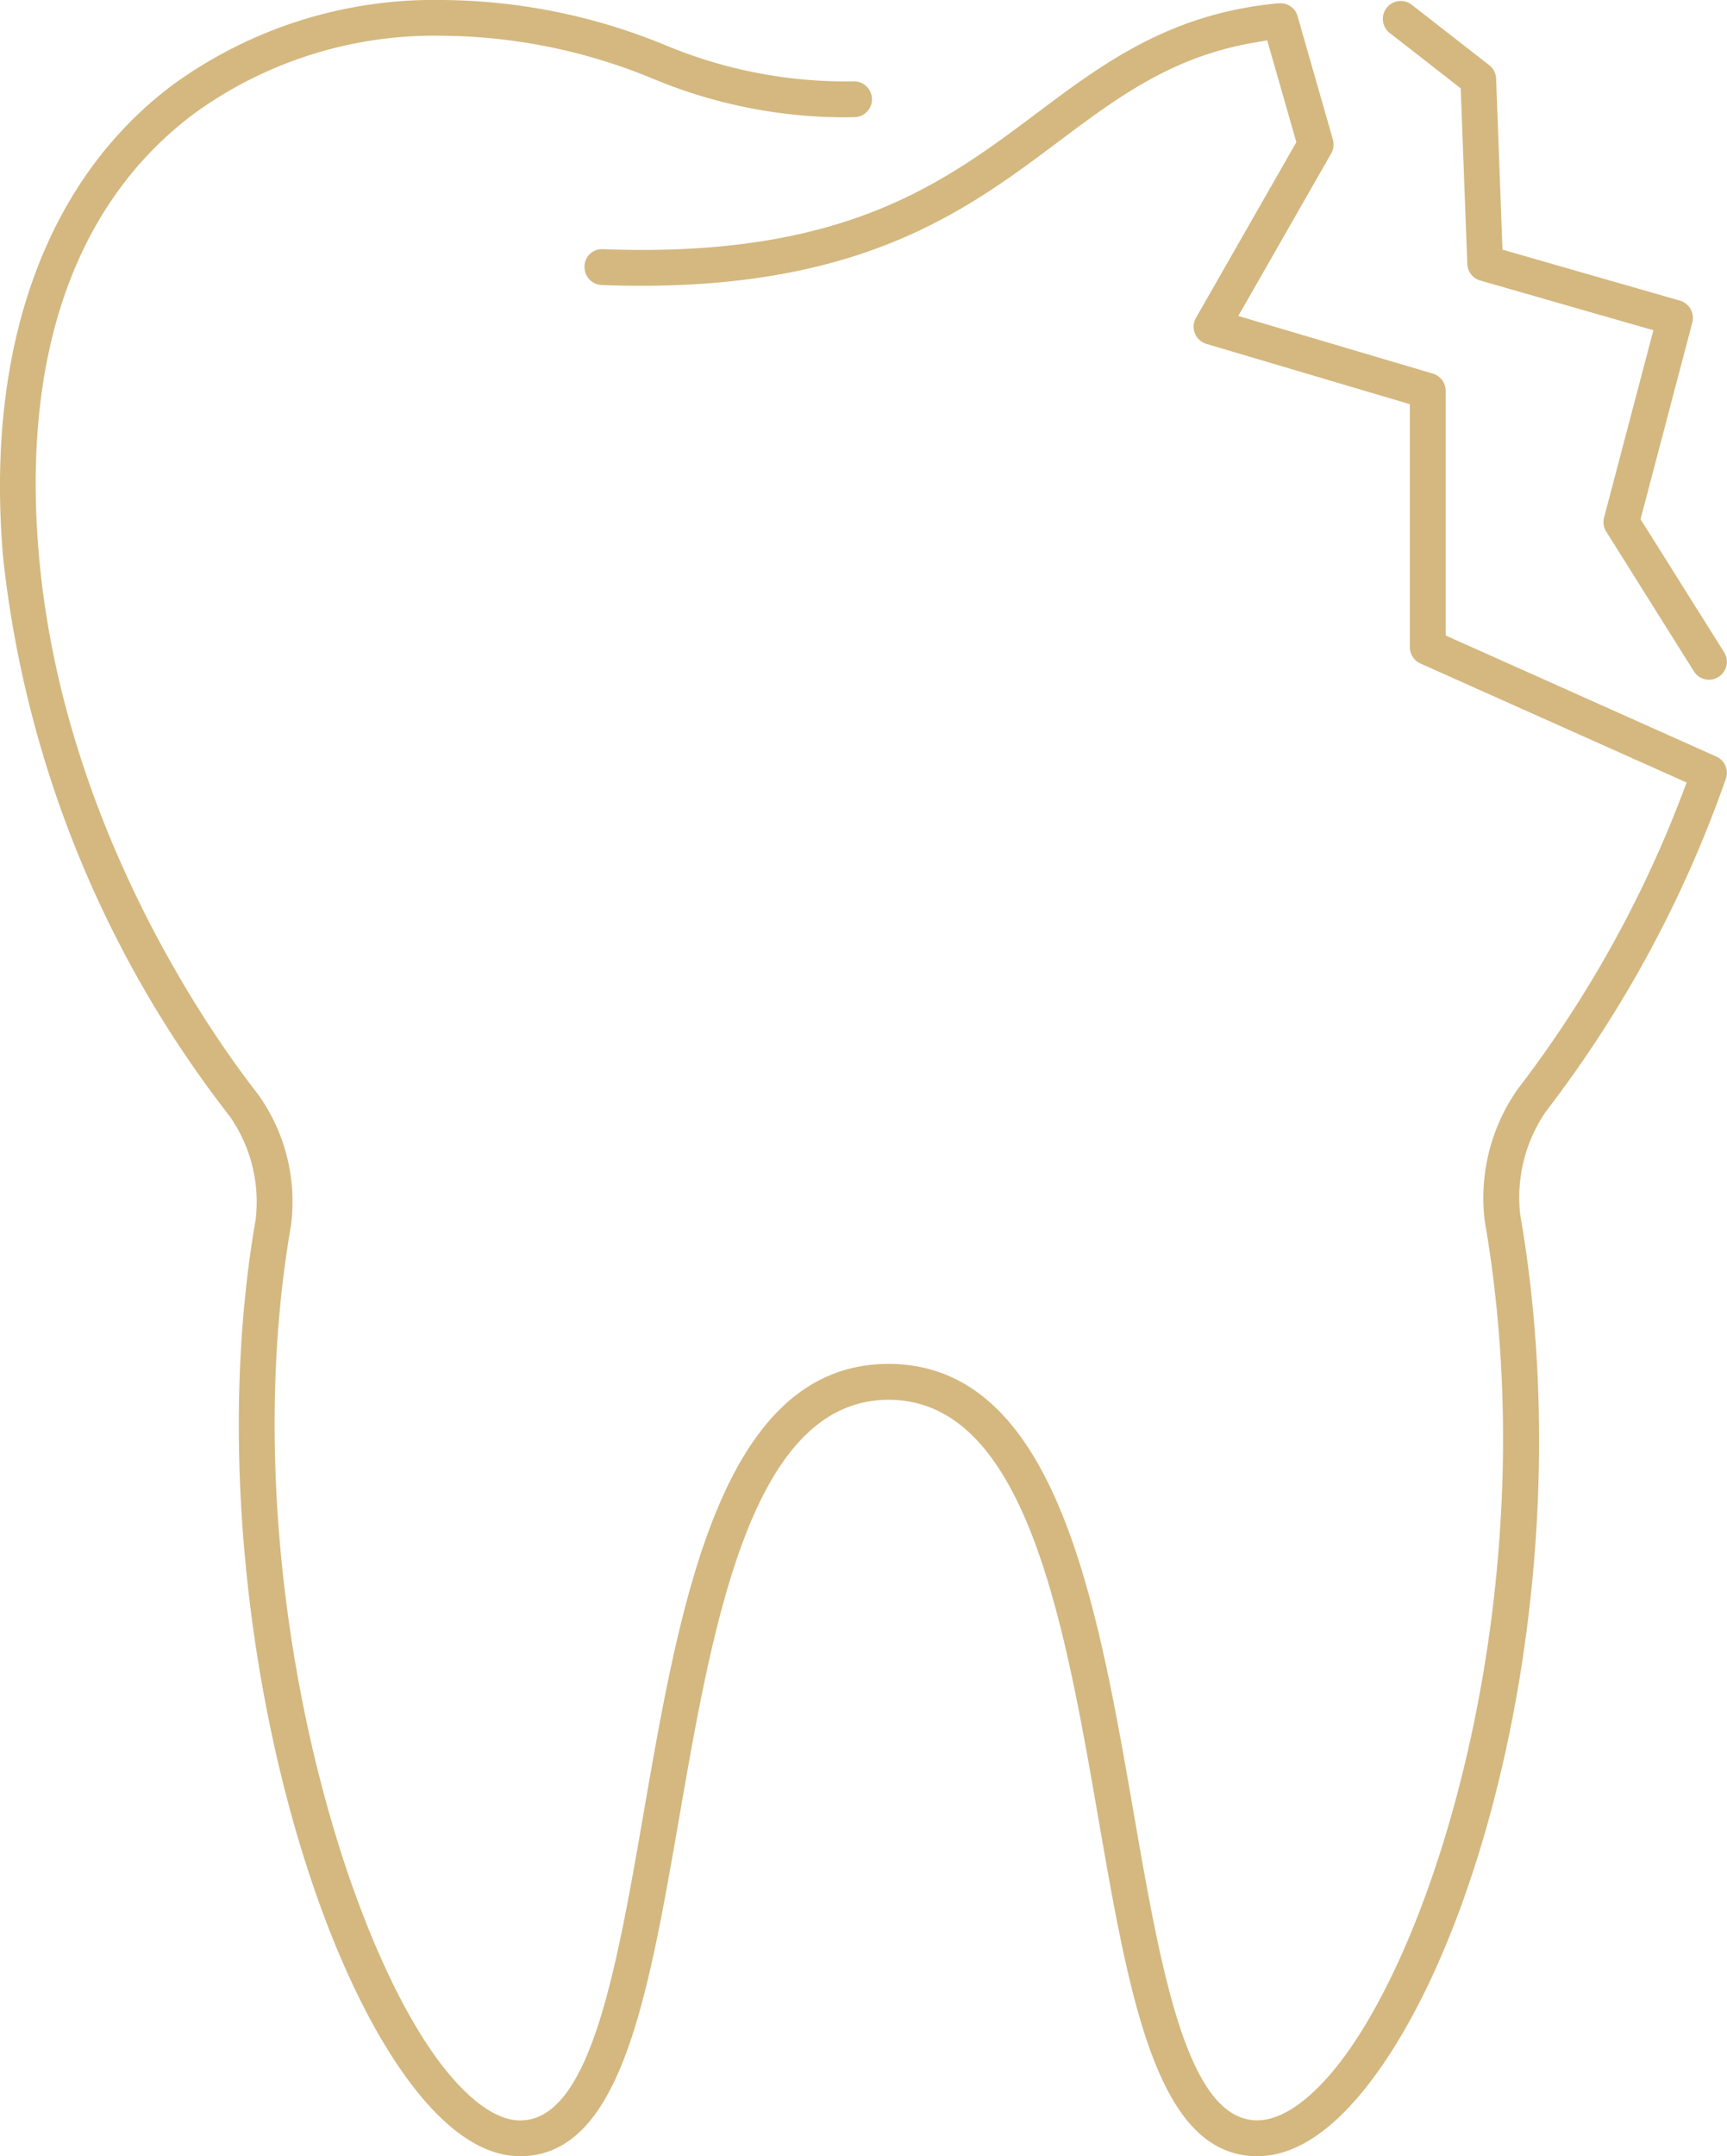 <svg id="Group_157" data-name="Group 157" xmlns="http://www.w3.org/2000/svg" xmlns:xlink="http://www.w3.org/1999/xlink" width="78.519" height="98" viewBox="0 0 78.519 98">
  <defs>
    <clipPath id="clip-path">
      <rect id="Rectangle_98" data-name="Rectangle 98" width="78.519" height="98" fill="#d4b87f"/>
    </clipPath>
  </defs>
  <g id="Group_156" data-name="Group 156" clip-path="url(#clip-path)">
    <path id="Path_94" data-name="Path 94" d="M57.164,98c-4.56,0-5.8-7.13-7.232-15.386-1.546-8.9-3.3-18.984-9.527-18.994-6.227.01-7.979,10.094-9.524,18.99C29.446,90.87,28.208,98,23.648,98c-1.475,0-2.98-.9-4.473-2.676C13.5,88.572,9,70.52,11.626,55.41a6.788,6.788,0,0,0-1.187-4.682A50.072,50.072,0,0,1,.148,25.4c-.84-9.541,1.9-17.19,7.7-21.539A20.2,20.2,0,0,1,20.093,0a27.047,27.047,0,0,1,9.873,1.938l.208.082A21.245,21.245,0,0,0,38.337,3.7c.141,0,.285,0,.429,0A.815.815,0,1,1,38.8,5.327q-.245.005-.484.005a22.725,22.725,0,0,1-8.74-1.8l-.2-.08a25.451,25.451,0,0,0-9.284-1.827A18.585,18.585,0,0,0,8.827,5.162c-5.415,4.056-7.855,11-7.056,20.091,1.082,12.291,7.89,21.837,9.95,24.47a8.381,8.381,0,0,1,1.51,5.967c-2.682,15.422,2.38,32.866,7.19,38.585.8.956,2.018,2.1,3.227,2.1,3.189,0,4.373-6.817,5.626-14.035C30.929,72.8,32.805,62,40.4,61.99c7.6.012,9.477,10.814,11.132,20.345,1.255,7.222,2.439,14.036,5.627,14.036,1.022,0,2.2-.762,3.415-2.2,4.744-5.64,9.791-22.22,6.929-38.685a8.612,8.612,0,0,1,1.5-5.983,52.934,52.934,0,0,0,7.458-13.349l.222-.588-12.1-5.408a.815.815,0,0,1-.483-.744V18.371l-9.248-2.74a.814.814,0,0,1-.476-1.185l4.563-7.984L57.615,1.835l-.588.1c-3.746.638-6.243,2.51-8.887,4.491-4.106,3.077-8.755,6.563-18.994,6.563-.58,0-1.181-.011-1.786-.034a.815.815,0,0,1-.784-.844.784.784,0,0,1,.8-.785h.043c.6.022,1.189.034,1.755.034,9.672,0,13.9-3.17,17.99-6.236C50.127,2.9,53.195.6,58.139.148c.026,0,.052,0,.077,0a.807.807,0,0,1,.78.59L60.6,6.343a.822.822,0,0,1-.076.63L56.3,14.361l8.846,2.62a.819.819,0,0,1,.583.781V28.884l12.3,5.5a.811.811,0,0,1,.438,1.01A54.148,54.148,0,0,1,70.3,50.5a6.883,6.883,0,0,0-1.182,4.707C71.9,71.254,67.5,88.47,61.826,95.218,60.273,97.064,58.705,98,57.164,98" transform="translate(0)" fill="#d4b87f"/>
    <path id="Path_95" data-name="Path 95" d="M297.664,30.948a.812.812,0,0,1-.692-.382l-3.983-6.347a.819.819,0,0,1-.1-.641l2.242-8.514-7.87-2.259a.814.814,0,0,1-.59-.753l-.3-7.982-3.261-2.543a.815.815,0,0,1,1-1.284l3.559,2.776a.815.815,0,0,1,.313.613l.288,7.77,8.068,2.316a.821.821,0,0,1,.564.991l-2.355,8.943,3.8,6.048a.815.815,0,0,1-.689,1.248" transform="translate(-219.959 -0.054)" fill="#d4b87f"/>
  </g>
</svg>
